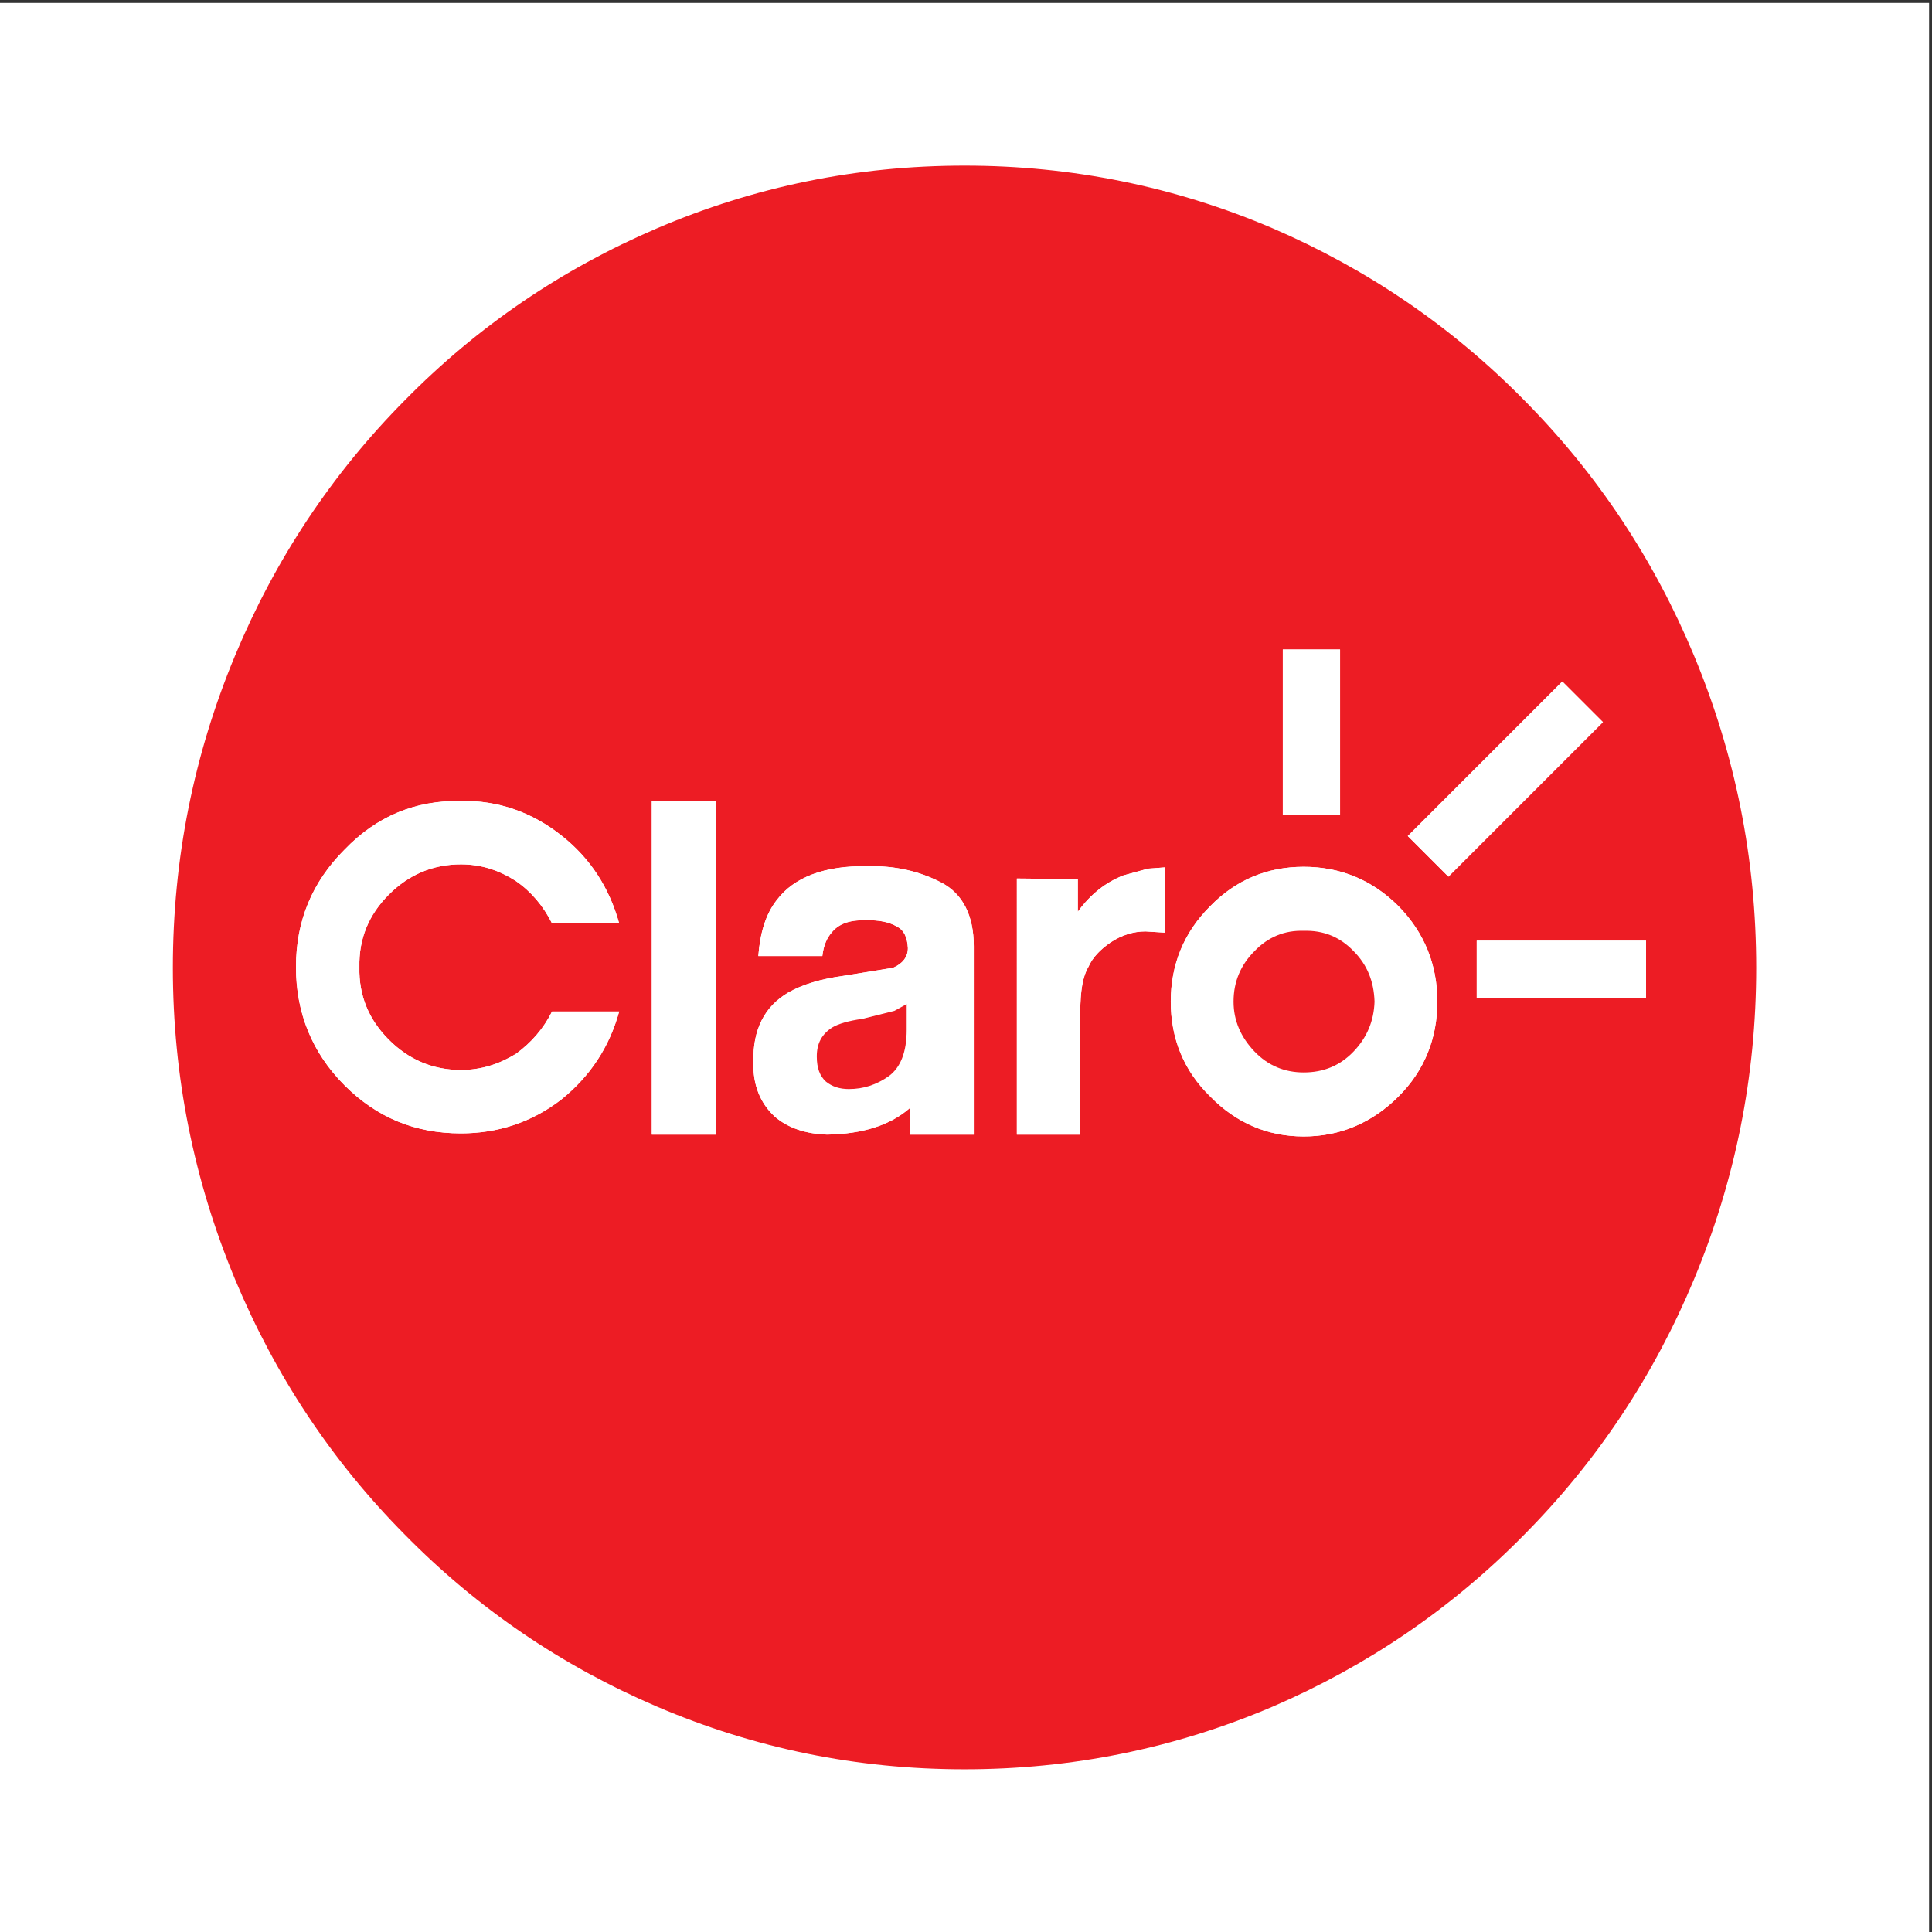 <?xml version="1.0" encoding="UTF-8" standalone="no"?>
<svg
   xmlns:dc="http://purl.org/dc/elements/1.1/"
   xmlns:cc="http://creativecommons.org/ns#"
   xmlns:rdf="http://www.w3.org/1999/02/22-rdf-syntax-ns#"
   xmlns:svg="http://www.w3.org/2000/svg"
   xmlns="http://www.w3.org/2000/svg"
   viewBox="0 0 257.333 257.333"
   height="257.333"
   width="257.333"
   xml:space="preserve"
   id="svg2"
   version="1.1"><rect x="0" y="0" width="257.333" height="257.333" fill="#333333" stroke="none"/><defs
     id="defs6" /><g
     transform="matrix(1.333,0,0,-1.333,0,257.333)"
     id="g10"><g
       transform="scale(0.1)"
       id="g12"><path
         id="path14"
         style="fill:#ffffff;fill-opacity:1;fill-rule:evenodd;stroke:none"
         d="M 0,1927.56 H 1927.56 V 0 H 0 v 1927.56" /><path
         id="path16"
         style="fill:#ed1c24;fill-opacity:1;fill-rule:evenodd;stroke:none"
         d="m 1692.71,1275.34 c -39.99,95.96 -96.58,181.46 -169.78,255.28 -72.58,73.81 -156.86,131.02 -250.97,171.62 -97.81,41.83 -201.15,62.74 -308.179,62.74 -107.648,0 -209.761,-20.91 -307.566,-62.74 -94.731,-40.6 -179.004,-97.81 -251.59,-171.62 -73.199,-73.82 -129.789,-159.32 -169.773,-255.28 -41.215,-99.04 -62.129,-202.99 -62.129,-311.867 0,-108.262 20.914,-212.219 62.129,-311.254 39.984,-95.961 96.574,-181.465 169.773,-255.281 72.586,-73.813 156.859,-131.02 251.59,-171.622 97.805,-41.828 199.918,-62.742 307.566,-62.742 107.029,0 210.369,20.914 308.179,62.742 94.11,40.602 178.39,97.809 250.97,171.622 73.2,73.816 129.79,159.32 169.78,255.281 41.21,99.035 62.13,202.992 62.13,311.254 0,108.877 -20.92,212.827 -62.13,311.867 z m -390,-210.99 c 36.3,0 68.29,-12.92 94.74,-39.37 25.83,-26.445 38.75,-58.429 38.75,-95.339 0,-36.907 -12.92,-68.895 -38.75,-94.731 -26.45,-26.449 -58.44,-39.98 -94.74,-39.98 -36.29,0 -67.66,13.531 -93.49,39.98 -26.45,25.836 -39.37,57.824 -39.37,94.731 0,36.91 12.92,68.894 39.37,95.339 25.83,26.45 57.2,39.37 93.49,39.37 z m -958.366,17.22 c 31.988,33.22 70.125,49.22 116.261,48.6 36.907,0.62 70.739,-11.07 100.262,-34.45 28.914,-22.76 47.985,-52.28 57.824,-87.96 h -67.05 c -8.61,17.22 -20.914,31.99 -36.289,42.44 -17.227,11.08 -35.063,16.61 -54.747,16.61 -28.296,0 -52.289,-10.45 -71.972,-30.14 -20.301,-20.29 -30.141,-44.287 -29.528,-72.58 -0.613,-28.297 9.227,-52.285 29.528,-72.586 19.683,-19.688 43.676,-30.145 71.972,-30.145 19.684,0 37.52,5.539 54.747,15.996 15.375,11.075 27.679,25.223 36.289,42.446 h 67.05 c -9.839,-35.676 -28.91,-64.59 -57.824,-87.965 -29.523,-22.762 -63.355,-33.832 -100.262,-33.832 -46.136,0 -84.273,15.992 -116.261,47.98 -32.602,32.602 -48.594,72.586 -48.594,118.106 0,46.13 15.992,84.89 48.594,117.48 z m 431.82,-50.43 c 17.227,22.75 47.367,34.44 90.426,33.83 27.68,0.61 52.285,-4.92 74.43,-16.61 20.914,-11.07 31.988,-32.6 31.988,-63.356 V 796.773 h -63.973 v 26.45 c -19.683,-17.223 -47.367,-25.832 -82.43,-26.45 -21.527,0.618 -39.367,6.766 -52.285,17.84 -14.761,13.532 -22.144,31.985 -21.527,54.746 -0.617,32.602 11.07,55.364 35.059,69.508 14.148,8 32.601,13.535 55.363,16.61 l 49.211,7.996 c 9.844,4.304 14.762,11.074 14.762,19.683 -0.614,10.457 -3.692,17.844 -11.071,21.534 -7.383,4.3 -17.844,6.76 -31.375,6.15 -15.992,0.61 -27.066,-3.69 -33.832,-12.305 -4.305,-4.922 -7.996,-12.301 -9.226,-23.375 h -63.973 c 1.848,23.375 7.383,41.83 18.453,55.98 z m -124.871,99.03 h 63.973 V 796.773 h -63.973 z m 425.667,-110.72 c 12.92,17.84 28.3,29.53 45.52,36.29 l 24.61,6.77 16.61,1.23 0.61,-65.205 -19.68,1.231 c -12.31,0 -23.99,-3.692 -35.06,-11.075 -9.85,-6.765 -17.84,-14.761 -22.15,-24.601 -5.53,-9.227 -7.99,-23.992 -7.99,-44.906 V 796.773 h -63.36 v 255.887 l 60.89,-0.61 z m 524.71,189.46 -154.4,-154.4 -40.6,40.6 154.4,154.4 z m -262.66,72.58 v -165.47 h -57.21 v 165.47 z m 136.56,-348.158 v 57.207 h 169.16 v -57.207 h -169.16" /><path
         id="path18"
         style="fill:#ffffff;fill-opacity:1;fill-rule:evenodd;stroke:none"
         d="m 1397.45,1024.98 c -26.45,26.45 -58.44,39.37 -94.74,39.37 -36.29,0 -67.66,-12.92 -93.49,-39.37 -26.45,-26.445 -39.37,-58.429 -39.37,-95.339 0,-36.907 12.92,-68.895 39.37,-94.731 25.83,-26.449 57.2,-39.98 93.49,-39.98 36.3,0 68.29,13.531 94.74,39.98 25.83,25.836 38.75,57.824 38.75,94.731 0,36.91 -12.92,68.894 -38.75,95.339 z m -44.91,-145.164 c -13.53,-14.148 -30.14,-20.914 -49.83,-20.914 -19.06,0 -35.67,6.766 -49.21,20.914 -13.53,14.149 -20.91,30.758 -20.91,49.825 0,20.3 7.38,36.91 20.91,50.441 13.54,14.148 30.15,20.918 49.21,20.298 19.69,0.62 36.3,-6.15 50.45,-20.298 12.91,-13.531 19.68,-30.141 20.3,-50.441 -0.62,-19.067 -7.39,-35.676 -20.92,-49.825" /><path
         id="path20"
         style="fill:#ed1c24;fill-opacity:1;fill-rule:evenodd;stroke:none"
         d="m 1302.71,858.902 c 19.69,0 36.3,6.766 49.83,20.914 13.53,14.149 20.3,30.758 20.92,49.825 -0.62,20.3 -7.39,36.91 -20.92,50.441 -13.53,14.148 -30.14,20.918 -49.83,20.298 -19.06,0.62 -35.67,-6.15 -49.21,-20.298 -13.53,-13.531 -20.91,-30.141 -20.91,-50.441 0,-19.067 7.38,-35.676 20.91,-49.825 13.54,-14.148 30.15,-20.914 49.21,-20.914" /><path
         id="path22"
         style="fill:#ffffff;fill-opacity:1;fill-rule:evenodd;stroke:none"
         d="m 460.605,1130.17 c -46.136,0.62 -84.273,-15.38 -116.261,-48.6 -32.602,-32.59 -48.594,-71.35 -48.594,-117.48 0,-45.52 15.992,-85.504 48.594,-118.106 31.988,-31.988 70.125,-47.98 116.261,-47.98 36.907,0 70.739,11.07 100.262,33.832 28.914,23.375 47.985,52.289 57.824,87.965 h -67.05 c -8.61,-17.223 -20.914,-31.371 -36.289,-42.446 -17.227,-10.457 -35.063,-15.996 -54.747,-15.996 -28.296,0 -52.289,10.457 -71.972,30.145 -20.301,20.301 -30.141,44.289 -29.528,72.586 -0.613,28.293 9.227,52.29 29.528,72.58 19.683,19.69 43.676,30.14 71.972,30.14 19.684,0 37.52,-5.53 54.747,-16.61 15.375,-10.45 27.679,-25.22 36.289,-42.44 h 67.05 c -9.839,35.68 -28.91,65.2 -57.824,87.96 -29.523,23.38 -63.355,35.07 -100.262,34.45" /><path
         id="path24"
         style="fill:#ffffff;fill-opacity:1;fill-rule:evenodd;stroke:none"
         d="m 866.59,1064.97 c -43.059,0.61 -73.199,-11.08 -90.426,-33.83 -11.07,-14.15 -16.605,-32.605 -18.453,-55.98 h 63.973 c 1.23,11.074 4.921,18.453 9.226,23.375 6.766,8.615 17.84,12.915 33.832,12.305 13.531,0.61 23.992,-1.85 31.375,-6.15 7.379,-3.69 10.457,-11.077 11.071,-21.534 0,-8.609 -4.918,-15.379 -14.762,-19.683 l -49.211,-7.996 c -22.762,-3.075 -41.215,-8.61 -55.363,-16.61 -23.989,-14.144 -35.676,-36.906 -35.059,-69.508 -0.617,-22.761 6.766,-41.214 21.527,-54.746 12.918,-11.074 30.758,-17.222 52.285,-17.84 35.063,0.618 62.747,9.227 82.43,26.45 v -26.45 h 63.973 v 188.231 c 0,30.756 -11.074,52.286 -31.988,63.356 -22.145,11.69 -46.75,17.22 -74.43,16.61 z m 27.066,-144.556 12.301,6.766 v -25.832 c 0,-22.149 -6.148,-37.528 -17.836,-46.137 -12.305,-8.613 -25.223,-12.918 -39.988,-12.918 -9.227,0 -16.606,2.461 -22.758,7.379 -6.152,5.539 -9.227,13.535 -9.227,25.223 0,12.918 4.922,22.144 15.379,28.914 6.149,3.687 16.606,6.765 30.141,8.609 l 31.988,7.996" /><path
         id="path26"
         style="fill:#ed1c24;fill-opacity:1;fill-rule:evenodd;stroke:none"
         d="m 905.957,927.18 -12.301,-6.766 -31.988,-7.996 c -13.535,-1.844 -23.992,-4.922 -30.141,-8.609 -10.457,-6.77 -15.379,-15.996 -15.379,-28.914 0,-11.688 3.075,-19.684 9.227,-25.223 6.152,-4.918 13.531,-7.379 22.758,-7.379 14.765,0 27.683,4.305 39.988,12.918 11.688,8.609 17.836,23.988 17.836,46.137 v 25.832" /><path
         id="path28"
         style="fill:#ffffff;fill-opacity:1;fill-rule:evenodd;stroke:none"
         d="M 715.266,1130.17 H 651.293 V 796.773 h 63.973 v 333.397" /><path
         id="path30"
         style="fill:#ffffff;fill-opacity:1;fill-rule:evenodd;stroke:none"
         d="m 1122.48,1055.74 c -17.22,-6.76 -32.6,-18.45 -45.52,-36.29 v 32.6 l -60.89,0.61 V 796.773 h 63.36 v 122.411 c 0,20.914 2.46,35.679 7.99,44.906 4.31,9.84 12.3,17.836 22.15,24.601 11.07,7.383 22.75,11.075 35.06,11.075 l 19.68,-1.231 -0.61,65.205 -16.61,-1.23 -24.61,-6.77" /><path
         id="path32"
         style="fill:#ffffff;fill-opacity:1;fill-rule:evenodd;stroke:none"
         d="m 1447.27,1054.51 154.4,154.4 -40.6,40.6 -154.4,-154.4 40.6,-40.6" /><path
         id="path34"
         style="fill:#ffffff;fill-opacity:1;fill-rule:evenodd;stroke:none"
         d="m 1339.01,1116.02 v 165.47 h -57.21 v -165.47 h 57.21" /><path
         id="path36"
         style="fill:#ffffff;fill-opacity:1;fill-rule:evenodd;stroke:none"
         d="m 1475.57,990.539 v -57.207 h 169.16 v 57.207 h -169.16" /></g></g></svg>